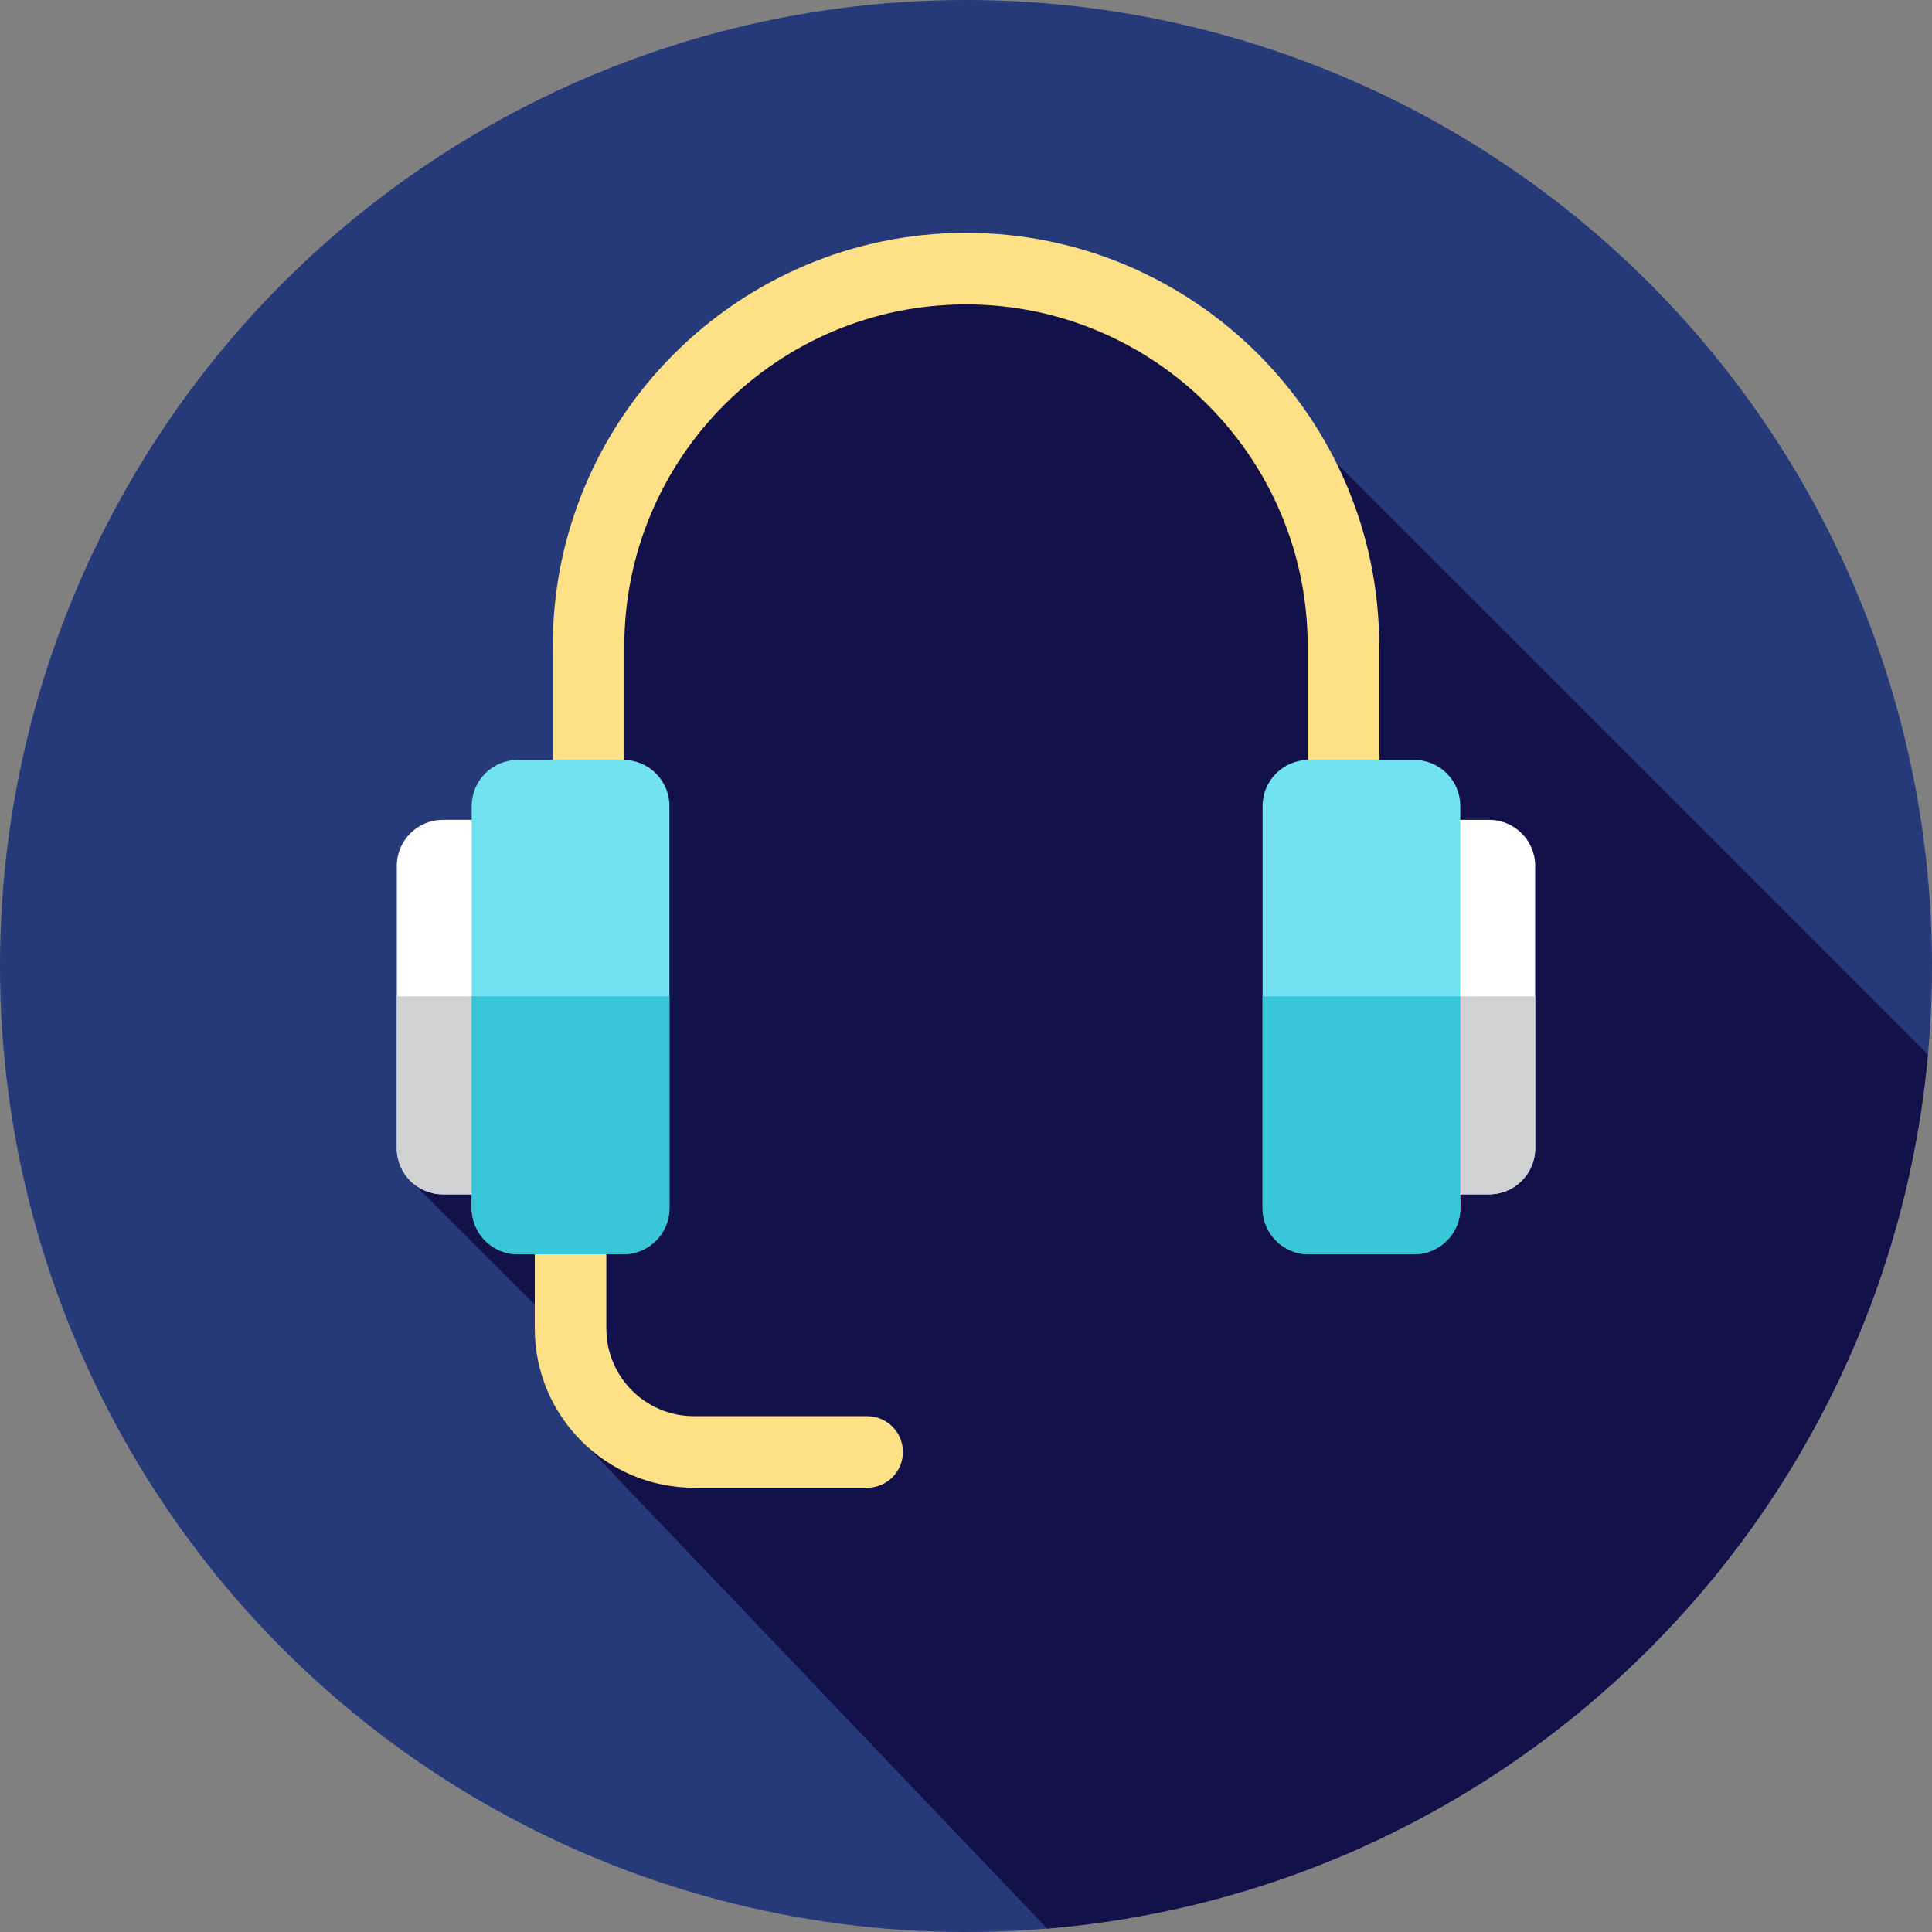 <?xml version="1.0" encoding="iso-8859-1"?>
<!-- Uploaded to: SVG Repo, www.svgrepo.com, Generator: SVG Repo Mixer Tools -->
<svg height="800px" width="800px" version="1.1" id="Layer_1" xmlns="http://www.w3.org/2000/svg" xmlns:xlink="http://www.w3.org/1999/xlink" 
	 viewBox="0 0 512 512" xml:space="preserve">
<rect x="0" y="0" width="512" height="512" fill="#808080" stroke="none"/>
<circle style="fill:#263A7A;" cx="256" cy="256" r="256"/>
<g>
	<path style="fill:#121149;" d="M510.921,279.452L353.002,121.535l-11.957-4.598l-6.451-12.731L297.374,76.14l-81.879-3.072
		l-25.305,31.61l-2.838,2.838l-24.248,24.248l-11.9,246.943l126.309,132.386C401.087,500.808,499.717,402.763,510.921,279.452z"/>
	<polygon style="fill:#121149;" points="109.89,313.937 150.995,355.044 151.204,304.485 	"/>
</g>
<g>
	<path style="fill:#FEE187;" d="M229.802,394.264h-45.915c-23.249,0-42.163-18.916-42.163-42.165v-45.913
		c0-5.236,4.246-9.481,9.481-9.481s9.481,4.246,9.481,9.481v45.913c0,12.793,10.407,23.202,23.2,23.202h45.915
		c5.236,0,9.481,4.246,9.481,9.481S235.037,394.264,229.802,394.264z"/>
	<path style="fill:#FEE187;" d="M365.513,271.255H346.55V171.222c0-49.929-40.62-90.55-90.55-90.55s-90.55,40.62-90.55,90.55
		v100.031h-18.963V171.222c0-60.385,49.128-109.513,109.513-109.513s109.513,49.128,109.513,109.513V271.255z"/>
</g>
<path style="fill:#FFFFFF;" d="M132.642,316.507H117.37c-6.744,0-12.21-5.467-12.21-12.21v-74.816c0-6.744,5.466-12.21,12.21-12.21
	h15.272c6.744,0,12.21,5.467,12.21,12.21v74.816C144.853,311.039,139.386,316.507,132.642,316.507z"/>
<path style="fill:#D0D1D3;" d="M105.158,264.045v40.251c0,6.744,5.466,12.212,12.21,12.212h15.272c6.744,0,12.21-5.467,12.21-12.212
	v-40.251H105.158z"/>
<path style="fill:#71E2EF;" d="M165.192,332.385h-27.974c-6.744,0-12.212-5.467-12.212-12.21V213.602
	c0-6.744,5.466-12.21,12.212-12.21h27.976c6.744,0,12.21,5.466,12.21,12.21v106.572
	C177.404,326.918,171.935,332.385,165.192,332.385z"/>
<path style="fill:#38C6D9;" d="M125.006,264.045v56.129c0,6.744,5.466,12.21,12.21,12.21h27.976c6.744,0,12.21-5.466,12.21-12.21
	v-56.129L125.006,264.045L125.006,264.045z"/>
<path style="fill:#FFFFFF;" d="M379.358,217.269h15.272c6.744,0,12.21,5.467,12.21,12.21v74.816c0,6.744-5.466,12.21-12.21,12.21
	h-15.272c-6.744,0-12.21-5.467-12.21-12.21v-74.816C367.147,222.736,372.614,217.269,379.358,217.269z"/>
<path style="fill:#D0D1D3;" d="M367.147,264.045v40.251c0,6.744,5.466,12.21,12.21,12.21h15.272c6.744,0,12.21-5.467,12.21-12.21
	v-40.251L367.147,264.045L367.147,264.045z"/>
<path style="fill:#71E2EF;" d="M346.808,201.39h27.976c6.744,0,12.21,5.467,12.21,12.212v106.572c0,6.744-5.467,12.21-12.21,12.21
	h-27.976c-6.744,0-12.21-5.467-12.21-12.21V213.602C334.596,206.858,340.063,201.39,346.808,201.39z"/>
<path style="fill:#38C6D9;" d="M334.596,264.045v56.129c0,6.744,5.467,12.21,12.21,12.21h27.976c6.744,0,12.21-5.466,12.21-12.21
	v-56.129L334.596,264.045L334.596,264.045z"/>
</svg>